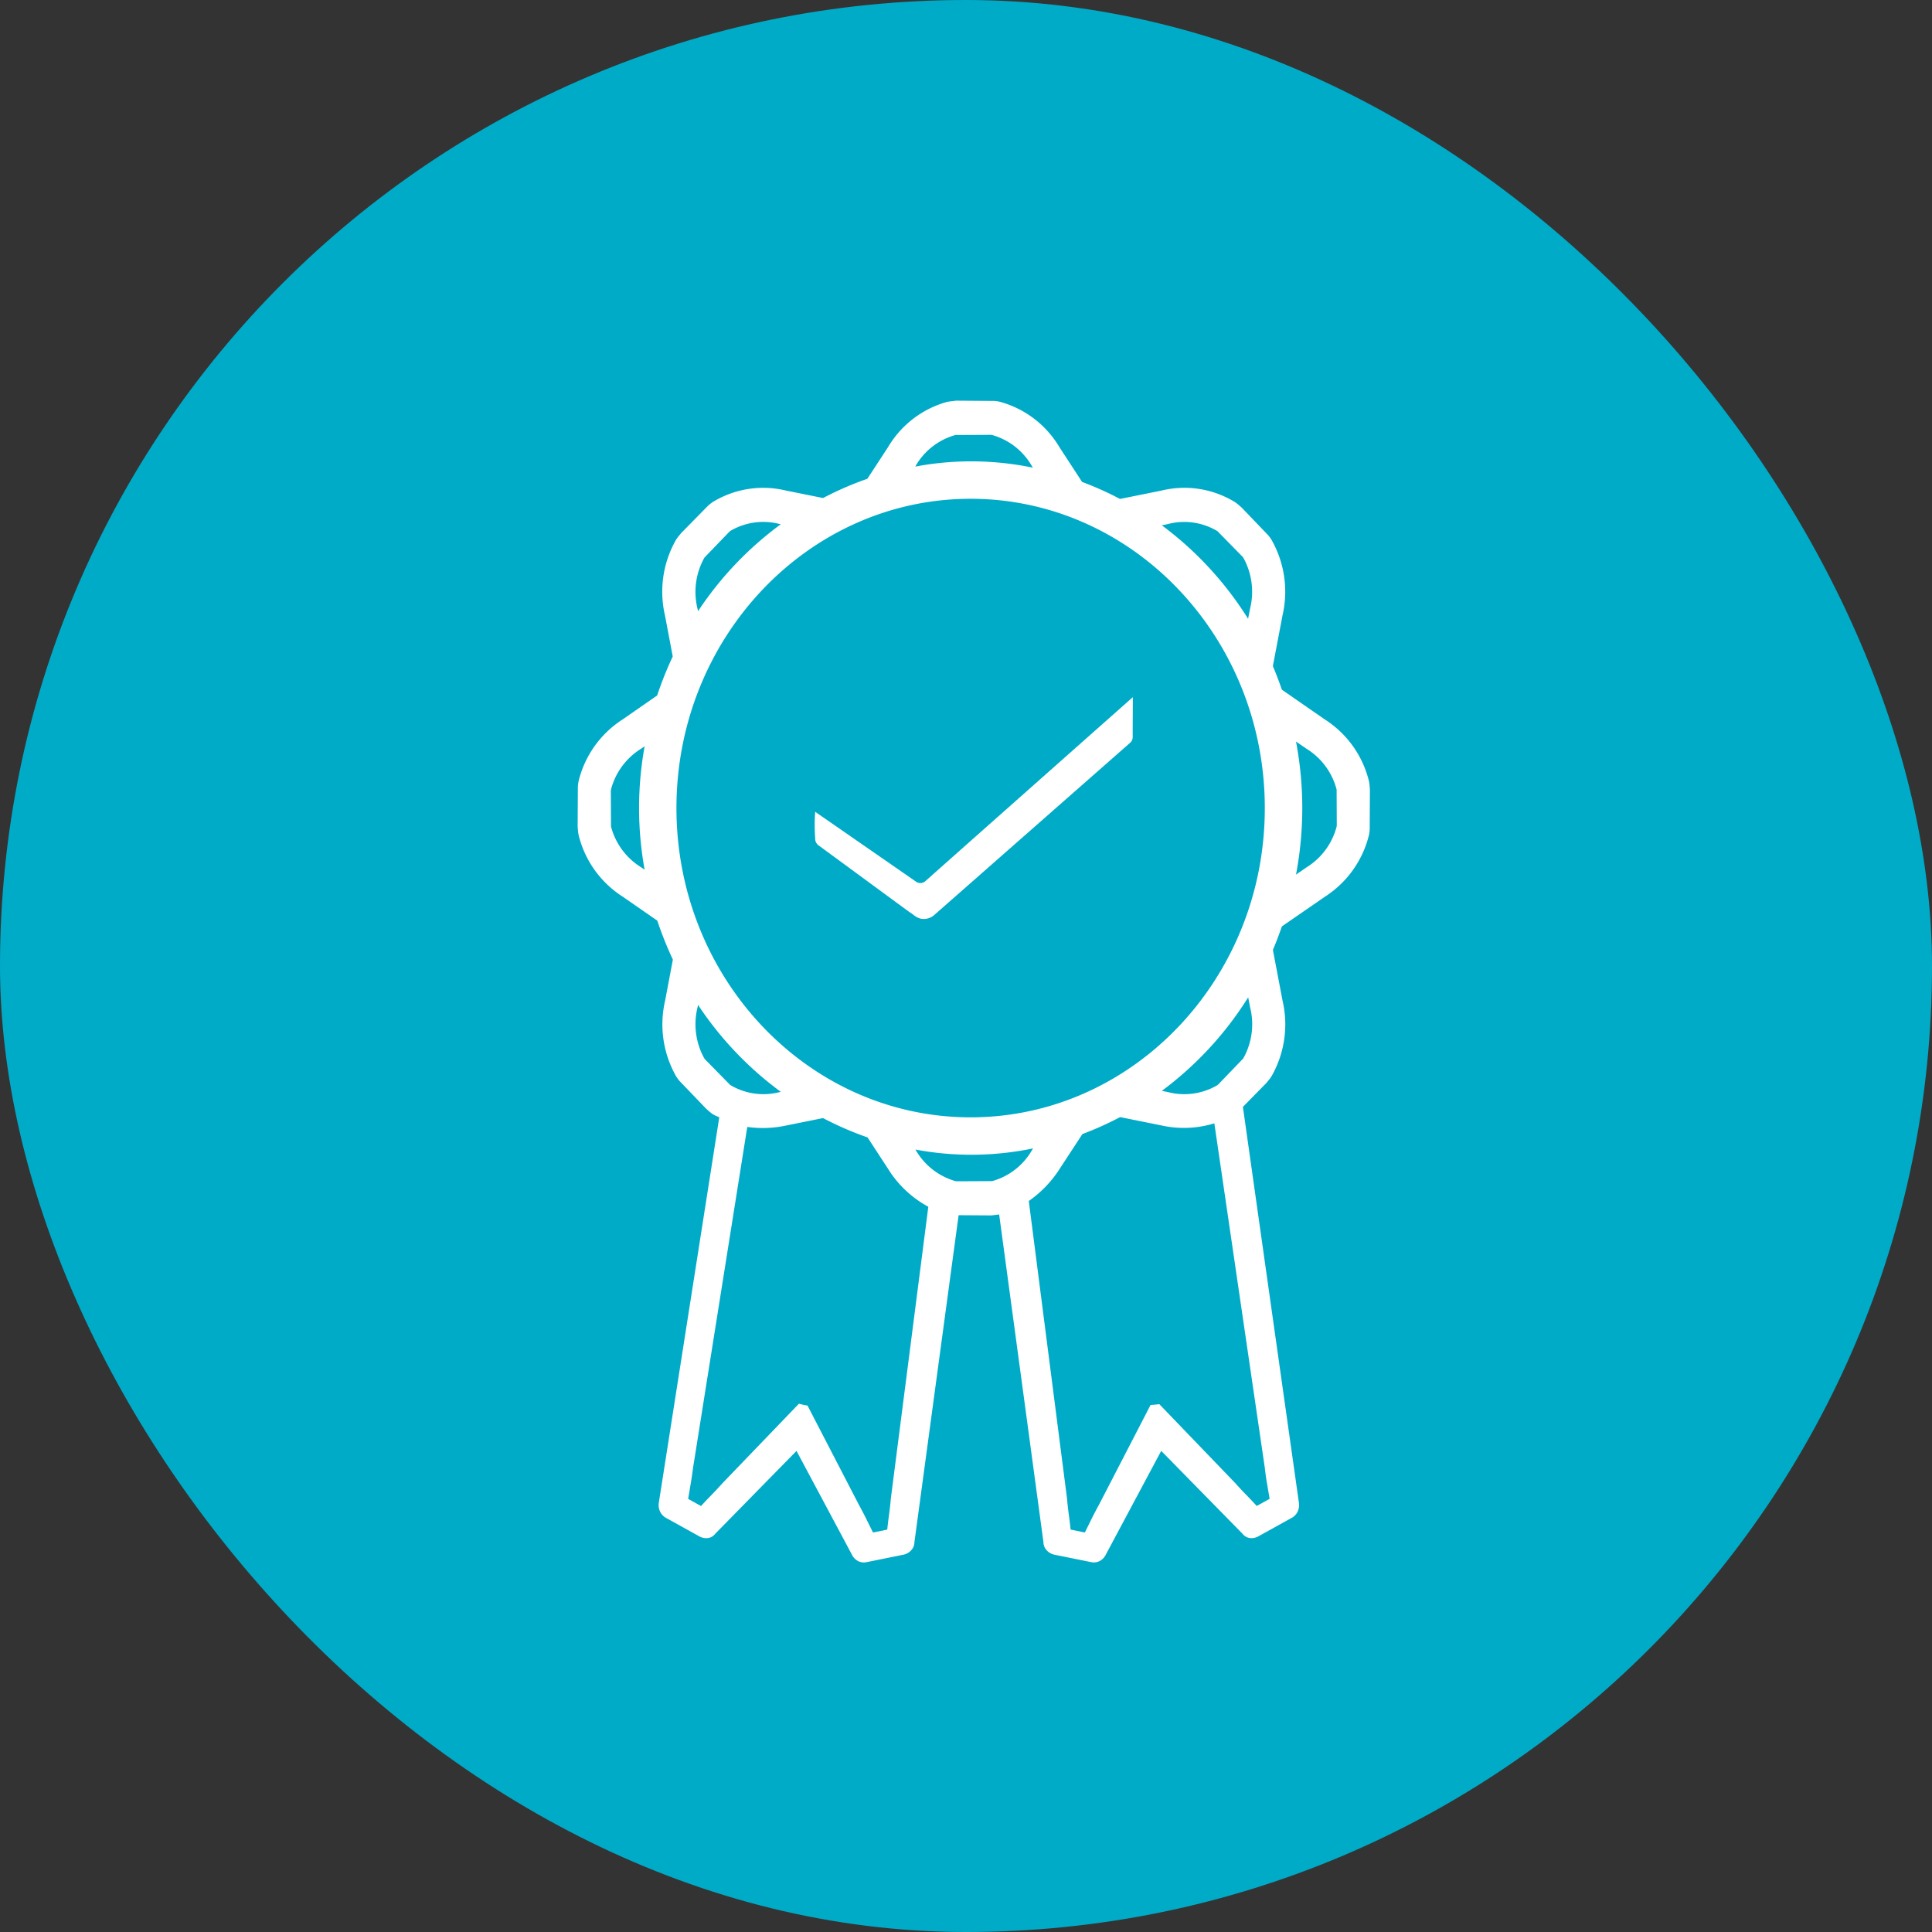 <?xml version="1.0" encoding="UTF-8"?> <svg xmlns="http://www.w3.org/2000/svg" width="124" height="124" viewBox="0 0 124 124"><rect x="0" y="0" width="124" height="124" fill="#333333" stroke="none"/><g transform="translate(-888 -1581)"><rect width="124" height="124" rx="62" transform="translate(888 1581)" fill="#00abc8"></rect><g transform="translate(361.569 1529.195)"><path d="M614.354,102.472l-.018-.215a2.248,2.248,0,0,0-.048-.336,6.539,6.539,0,0,0-2.83-3.942l-2.751-1.906c-.179-.512-.368-1.018-.581-1.513l.62-3.26a6.737,6.737,0,0,0-.708-4.852,2.426,2.426,0,0,0-.221-.3l-1.712-1.784-.17-.147a2.258,2.258,0,0,0-.255-.194,6.2,6.2,0,0,0-4.71-.73l-2.655.535a20.736,20.736,0,0,0-2.434-1.092L594.424,80.5a6.4,6.4,0,0,0-3.838-2.913,2.276,2.276,0,0,0-.339-.048l-2.455-.018-.536.067a6.387,6.387,0,0,0-3.827,2.913L582.1,82.535a20.652,20.652,0,0,0-2.842,1.235l-2.368-.477a6.206,6.206,0,0,0-4.711.732,2.551,2.551,0,0,0-.292.226l-1.733,1.763-.136.167a2.176,2.176,0,0,0-.2.272,6.72,6.72,0,0,0-.709,4.846l.5,2.642a22.645,22.645,0,0,0-1,2.5L566.4,97.975a6.552,6.552,0,0,0-2.83,3.951,2.612,2.612,0,0,0-.05.367l-.014,2.509v.064l.018.213a2.284,2.284,0,0,0,.048.338,6.534,6.534,0,0,0,2.83,3.941l2.216,1.536a23.021,23.021,0,0,0,1,2.5l-.5,2.641a6.737,6.737,0,0,0,.709,4.852,2.594,2.594,0,0,0,.219.3l1.713,1.784.168.147a2.291,2.291,0,0,0,.256.2c.131.083.275.133.412.2l-3.877,24.72a.993.993,0,0,0,.078.584.893.893,0,0,0,.383.405l2.138,1.185a.888.888,0,0,0,.544.109.7.7,0,0,0,.477-.277l5.215-5.316,3.56,6.666a.9.9,0,0,0,.4.408.818.818,0,0,0,.535.066l2.367-.479a.92.92,0,0,0,.49-.275.785.785,0,0,0,.216-.533l2.836-20.982,2.115.014.487-.061,2.842,21.029a.779.779,0,0,0,.216.533.92.92,0,0,0,.49.275l2.367.479A.812.812,0,0,0,597,152a.9.9,0,0,0,.4-.408l3.56-6.666,5.216,5.316a.7.7,0,0,0,.477.277.888.888,0,0,0,.544-.109l2.138-1.185a.892.892,0,0,0,.383-.405.992.992,0,0,0,.077-.584l-3.592-25.388,1.5-1.528.138-.167a2.182,2.182,0,0,0,.2-.272,6.72,6.72,0,0,0,.708-4.846l-.621-3.264c.213-.493.4-1,.58-1.51l2.754-1.9a6.558,6.558,0,0,0,2.829-3.95,2.618,2.618,0,0,0,.05-.365l.014-2.511,0,0Zm-25.626,21.046c-10.412,0-18.881-8.905-18.881-19.85s8.469-19.85,18.881-19.85,18.881,8.905,18.881,19.85S599.14,123.518,588.728,123.518ZM601.38,85.442a4.134,4.134,0,0,1,3.191.455l1.613,1.645.046.058a4.511,4.511,0,0,1,.431,3.28l-.125.641a21.99,21.99,0,0,0-5.536-6Zm-16.19-3.717a4.264,4.264,0,0,1,2.561-2l2.236-.011c.038,0,.077.006.115.008a4.291,4.291,0,0,1,2.559,2l.064.1a19.425,19.425,0,0,0-7.553-.07ZM571.2,90.877a4.487,4.487,0,0,1,.444-3.284l1.593-1.654.062-.054a4.154,4.154,0,0,1,3.183-.444l.062.011a21.962,21.962,0,0,0-5.313,5.582Zm-3.608,16.6a4.377,4.377,0,0,1-1.946-2.626v-.021h0l-.01-2.261.008-.086a4.382,4.382,0,0,1,1.946-2.631l.215-.149a22.144,22.144,0,0,0,0,7.922Zm4.088,12.316-.046-.058a4.519,4.519,0,0,1-.432-3.28l.03-.155a22,22,0,0,0,5.312,5.581l-.061.013a4.135,4.135,0,0,1-3.19-.456Zm11.928,28.182c-.027.331-.066.671-.112,1.018s-.088.676-.12.986l-.914.186-.432-.874c-.154-.306-.311-.607-.471-.9l-3.3-6.373a5.29,5.29,0,0,1-.552-.119l-4.942,5.139c-.215.242-.44.485-.677.727s-.46.474-.663.7l-.826-.458c.051-.307.106-.631.163-.974s.107-.682.151-1.02l3.48-21.879a7.117,7.117,0,0,0,2.495-.091l2.367-.477a20.687,20.687,0,0,0,2.858,1.241l1.324,2.029a6.91,6.91,0,0,0,2.575,2.421Zm4.268-20.353c-.039,0-.077-.006-.115-.008a4.291,4.291,0,0,1-2.557-2l-.019-.029a19.429,19.429,0,0,0,7.553-.074l-.064.1a4.27,4.27,0,0,1-2.562,2Zm19.879,19.408c.056.343.112.666.163.974l-.826.458q-.305-.334-.663-.7c-.237-.242-.463-.485-.677-.727l-4.914-5.108c-.144.022-.519.053-.562.053l-3.313,6.409c-.162.293-.319.594-.471.9l-.432.874-.914-.186q-.048-.466-.12-.986c-.046-.347-.085-.687-.112-1.018l-2.453-19.086a7.275,7.275,0,0,0,1.978-2.058l1.464-2.239a20.488,20.488,0,0,0,2.418-1.087l2.657.536a6.649,6.649,0,0,0,3.392-.136l3.238,22.1Q607.666,146.519,607.752,147.032Zm-1.089-30.573a4.48,4.48,0,0,1-.442,3.284l-1.593,1.656-.062.054a4.174,4.174,0,0,1-3.185.444l-.383-.078a22,22,0,0,0,5.541-6Zm5.555-11.608a4.373,4.373,0,0,1-1.944,2.631l-.666.461a22.849,22.849,0,0,0,0-8.542l.663.455a4.375,4.375,0,0,1,1.944,2.626v.022h0l.01,2.259Z" fill="#fff"></path><path d="M579.506,101.244l-6.466-4.481a11.358,11.358,0,0,0,0,1.683.538.538,0,0,0,.191.453l5.888,4.324.008-.006.341.253.1.056a.884.884,0,0,0,.578.107,1.025,1.025,0,0,0,.525-.235l12.583-11.064a.481.481,0,0,0,.165-.36c0-.857.006-1.713.011-2.57-6.53,5.787-12.024,10.658-13.323,11.815A.478.478,0,0,1,579.506,101.244Z" transform="translate(5.711 7.144)" fill="#fff"></path></g></g></svg> 